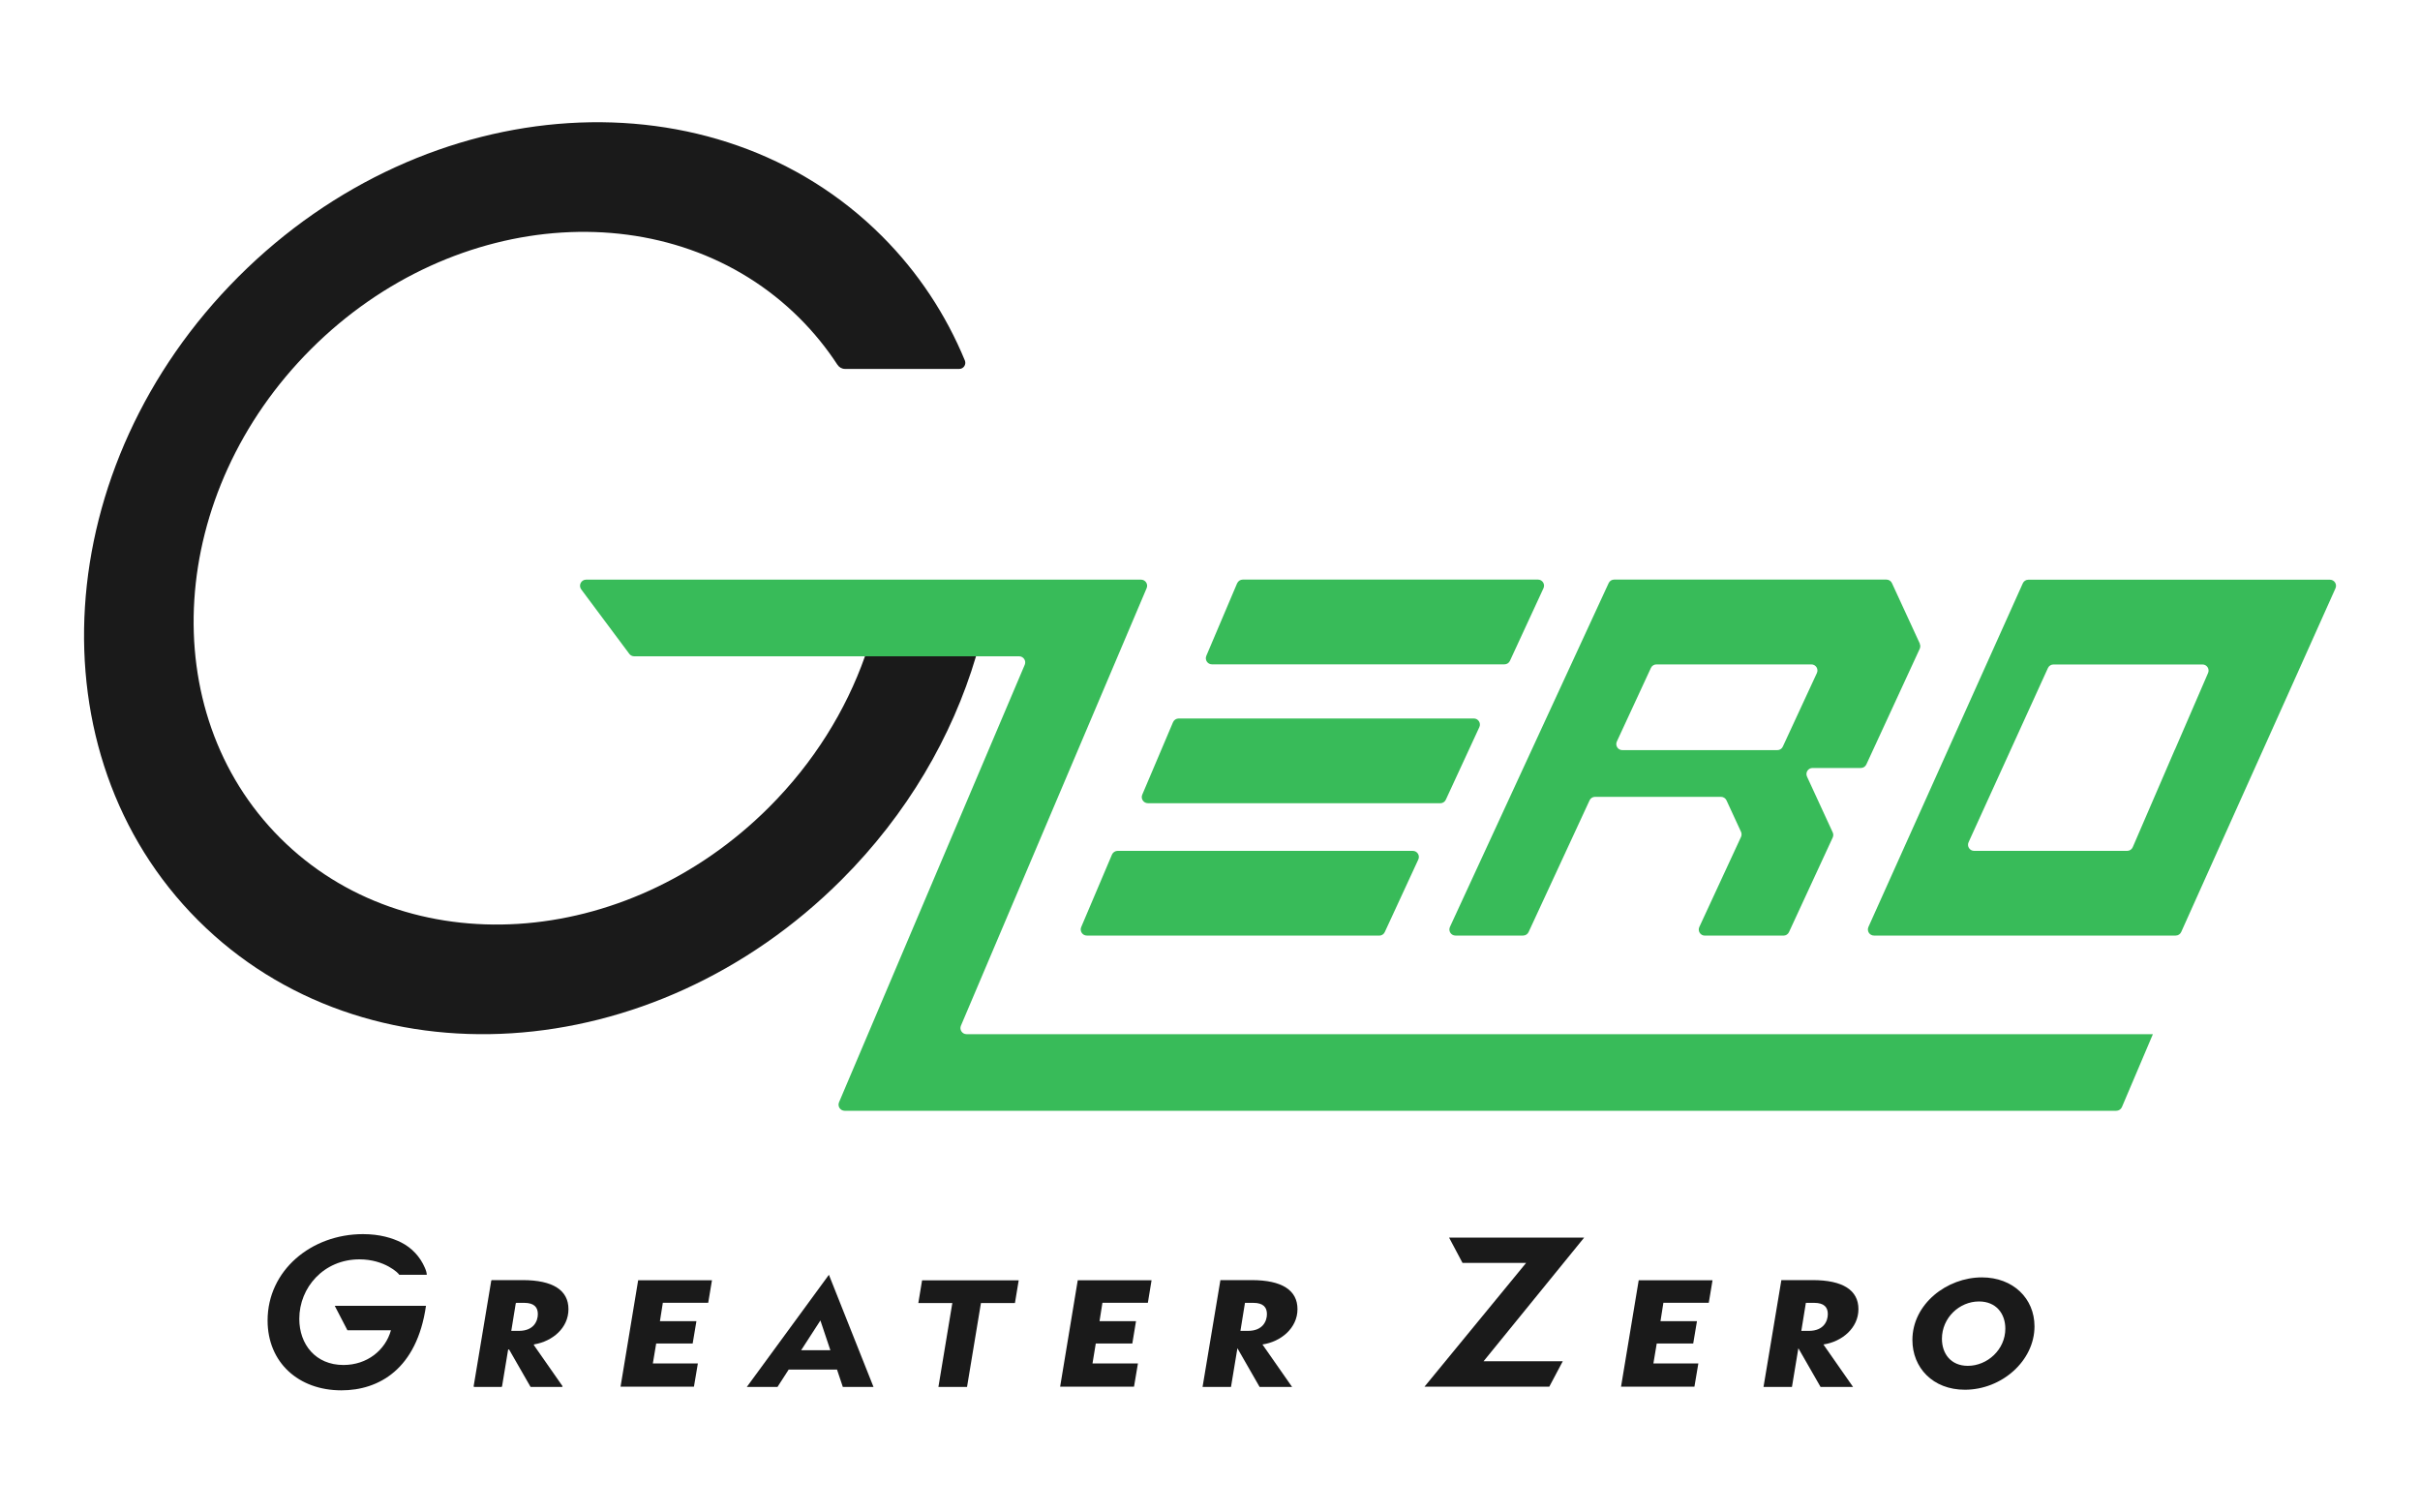 <svg viewBox="0 0 400 250" xmlns="http://www.w3.org/2000/svg" data-name="Layer 10" id="Layer_10">
  <defs>
    <style>
      .cls-1 {
        fill: #38bb59;
      }

      .cls-1, .cls-2, .cls-3 {
        stroke-width: 0px;
      }

      .cls-2 {
        fill: none;
      }

      .cls-3 {
        fill: #1a1a1a;
      }
    </style>
  </defs>
  <g>
    <path d="M87.67,229.2l-3.5-6.1c-.05-.08-.17-.06-.19.03l-1,6.04s-.05.08-.1.08h-4.49c-.06,0-.11-.06-.1-.12l2.91-17.46s.05-.08.1-.08h5.09c5,0,7.57,1.67,7.57,4.8s-2.65,5.31-5.64,5.82c-.07.01-.11.09-.06.15l4.7,6.73c.05.07,0,.16-.08.16h-5.13s-.07-.02-.09-.05ZM85.78,219.98c2.47,0,3.12-1.66,3.12-2.77s-.58-1.86-2.26-1.86h-1.29s-.09.04-.1.08l-.74,4.55h1.27Z" class="cls-3"></path>
    <path d="M117.06,215.34l.62-3.72h-12.2l-2.91,17.59h12.13l.65-3.85h-7.44l.55-3.29h6.03l.62-3.69h-6.03l.48-3.04h7.5Z" class="cls-3"></path>
    <path d="M139.31,229.25l-.96-2.87h-7.99l-1.85,2.87h-5.07l13.57-18.54,7.37,18.54h-5.07ZM135.61,218.25l-3.19,4.93h4.83l-1.65-4.93Z" class="cls-3"></path>
    <path d="M155.11,229.25l2.3-13.87h-5.62l.62-3.75h15.97l-.62,3.75h-5.62l-2.3,13.87h-4.73Z" class="cls-3"></path>
    <path d="M189.73,215.34l.61-3.72h-12.2l-2.91,17.59h12.21l.65-3.85h-7.51l.54-3.29h6.04l.61-3.69h-6.03l.48-3.04h7.51Z" class="cls-3"></path>
    <path d="M208.2,229.25l-3.67-6.4-1.06,6.4h-4.7l2.95-17.66h5.17c5,0,7.57,1.67,7.57,4.8s-2.74,5.39-5.79,5.84l4.9,7.02h-5.38ZM206.29,219.98c2.47,0,3.12-1.66,3.12-2.77s-.58-1.86-2.26-1.86h-1.37l-.75,4.63h1.27Z" class="cls-3"></path>
    <path d="M261.84,204.57h-22.32l2.22,4.18h10.51l-16.8,20.46h20.63l2.23-4.21h-13.09l16.62-20.43Z" class="cls-3"></path>
    <path d="M270.86,211.62l-2.92,17.59h12.13l.03-.18.62-3.67h-7.43l.55-3.29h6.03l.62-3.69h-6.03l.48-3.04h7.5l.23-1.36.39-2.36h-12.2Z" class="cls-3"></path>
    <path d="M300.92,229.25l-3.67-6.4-1.06,6.4h-4.7l2.95-17.66h5.17c5,0,7.57,1.67,7.57,4.8s-2.74,5.39-5.79,5.84l4.9,7.02h-5.38ZM299,219.98c2.47,0,3.12-1.66,3.12-2.77s-.58-1.86-2.26-1.86h-1.37l-.75,4.63h1.27Z" class="cls-3"></path>
    <path d="M324.77,229.71c-5.31,0-8.67-3.66-8.67-8.22,0-5.97,5.72-10.35,11.48-10.35,5.17,0,8.7,3.49,8.7,8.09,0,5.71-5.42,10.48-11.51,10.48ZM331.46,219.62c0-2.48-1.51-4.5-4.35-4.5-3.26,0-6.13,2.71-6.13,6.17,0,2.45,1.47,4.47,4.28,4.47,3.22,0,6.2-2.68,6.2-6.14Z" class="cls-3"></path>
    <line y2="229.21" x2="256.08" y1="225" x1="258.31" class="cls-2"></line>
    <path d="M57.43,219.88h7.19c-.92,3.3-3.94,5.74-7.85,5.74-4.59,0-7.3-3.39-7.3-7.63,0-5.19,4.05-9.83,9.94-9.83,4.18,0,6.51,2.32,6.58,2.55h4.55c0-.32-.13-.74-.32-1.17-.77-1.8-2.15-3.29-3.9-4.17-1.45-.73-3.52-1.38-6.32-1.38-8.57,0-15.77,6.01-15.77,14.27,0,6.95,5.11,11.55,12.2,11.55,6.2,0,12.48-3.52,13.98-13.97h-15.08l2.1,4.05Z" class="cls-3"></path>
  </g>
  <g>
    <path d="M145.48,99.14c-.58,3.14-1.42,6.26-2.51,9.34-3.17,8.97-8.48,17.57-15.86,24.95-23.72,23.72-59.89,25.99-80.8,5.08-20.91-20.91-18.63-57.09,5.09-80.8,23.71-23.71,59.89-25.99,80.8-5.08,2.37,2.37,4.44,4.94,6.22,7.66.28.43.75.69,1.26.69h18.87c.72,0,1.2-.73.93-1.4-3.12-7.55-7.68-14.53-13.69-20.54-27.52-27.53-75.15-24.54-106.37,6.69-31.23,31.22-34.22,78.85-6.69,106.38,27.52,27.52,75.15,24.53,106.37-6.69,10.84-10.84,18.28-23.66,22.22-36.93.92-3.09,1.65-6.21,2.18-9.34h-18Z" class="cls-3"></path>
    <g>
      <path d="M317.33,106.39l-4.61-10c-.16-.36-.52-.59-.91-.59h-45.01c-.39,0-.75.23-.91.59l-26.23,56.82c-.31.67.18,1.43.91,1.43h11.18c.39,0,.75-.23.91-.58l10.08-21.77c.16-.36.52-.58.91-.58h20.81c.39,0,.75.23.91.58l2.4,5.2c.12.27.12.58,0,.85l-6.89,14.88c-.31.67.18,1.43.91,1.43h13c.39,0,.75-.23.91-.58l7.23-15.64c.12-.27.12-.58,0-.84l-4.25-9.22c-.31-.67.18-1.43.91-1.43h7.99c.39,0,.75-.23.91-.59l8.82-19.11c.12-.27.12-.58,0-.84ZM293.78,123.99h-25.62c-.74,0-1.22-.76-.91-1.43l5.63-12.16c.16-.36.52-.58.91-.58h25.61c.74,0,1.22.76.91,1.43l-5.63,12.16c-.16.36-.52.58-.91.58Z" class="cls-1"></path>
      <g>
        <path d="M204.48,96.42l-5.09,11.99c-.28.66.21,1.4.93,1.4h48.35c.39,0,.75-.23.91-.59l5.54-11.99c.31-.67-.18-1.43-.91-1.43h-48.79c-.4,0-.77.24-.93.61Z" class="cls-1"></path>
        <path d="M189.72,132.77h48.35c.39,0,.75-.23.91-.59l5.54-11.99c.31-.67-.18-1.43-.91-1.43h-48.79c-.4,0-.77.24-.93.61l-5.09,11.99c-.28.66.21,1.4.93,1.4Z" class="cls-1"></path>
        <path d="M179.63,154.65h48.35c.39,0,.75-.23.91-.59l5.54-11.99c.31-.67-.18-1.43-.91-1.43h-48.79c-.4,0-.77.24-.93.61l-5.09,11.99c-.28.66.21,1.4.93,1.4Z" class="cls-1"></path>
      </g>
      <path d="M334.35,96.41l-25.52,56.81c-.3.67.19,1.42.92,1.42h49.86c.4,0,.76-.23.92-.59l6.02-13.41,11.49-25.57,7.99-17.83c.3-.67-.19-1.42-.92-1.42h-49.84c-.4,0-.76.23-.92.59ZM359.48,123.9l-6.96,16.13c-.16.37-.52.61-.92.61h-25.3c-.73,0-1.22-.76-.92-1.42l13.12-28.8c.16-.36.52-.59.92-.59h24.63c.72,0,1.21.74.92,1.41l-5.48,12.67Z" class="cls-1"></path>
    </g>
    <path d="M355.85,170.94h-196.09c-.72,0-1.21-.74-.93-1.4l30.7-72.33c.28-.66-.21-1.4-.93-1.4h-91.72c-.83,0-1.3.95-.81,1.61l7.95,10.66c.19.25.49.4.81.4h63.62c.72,0,1.21.74.93,1.4l-30.7,72.32c-.28.66.21,1.4.93,1.4h210.19c.4,0,.77-.24.93-.61l5.12-12.05Z" class="cls-1"></path>
  </g>
</svg>